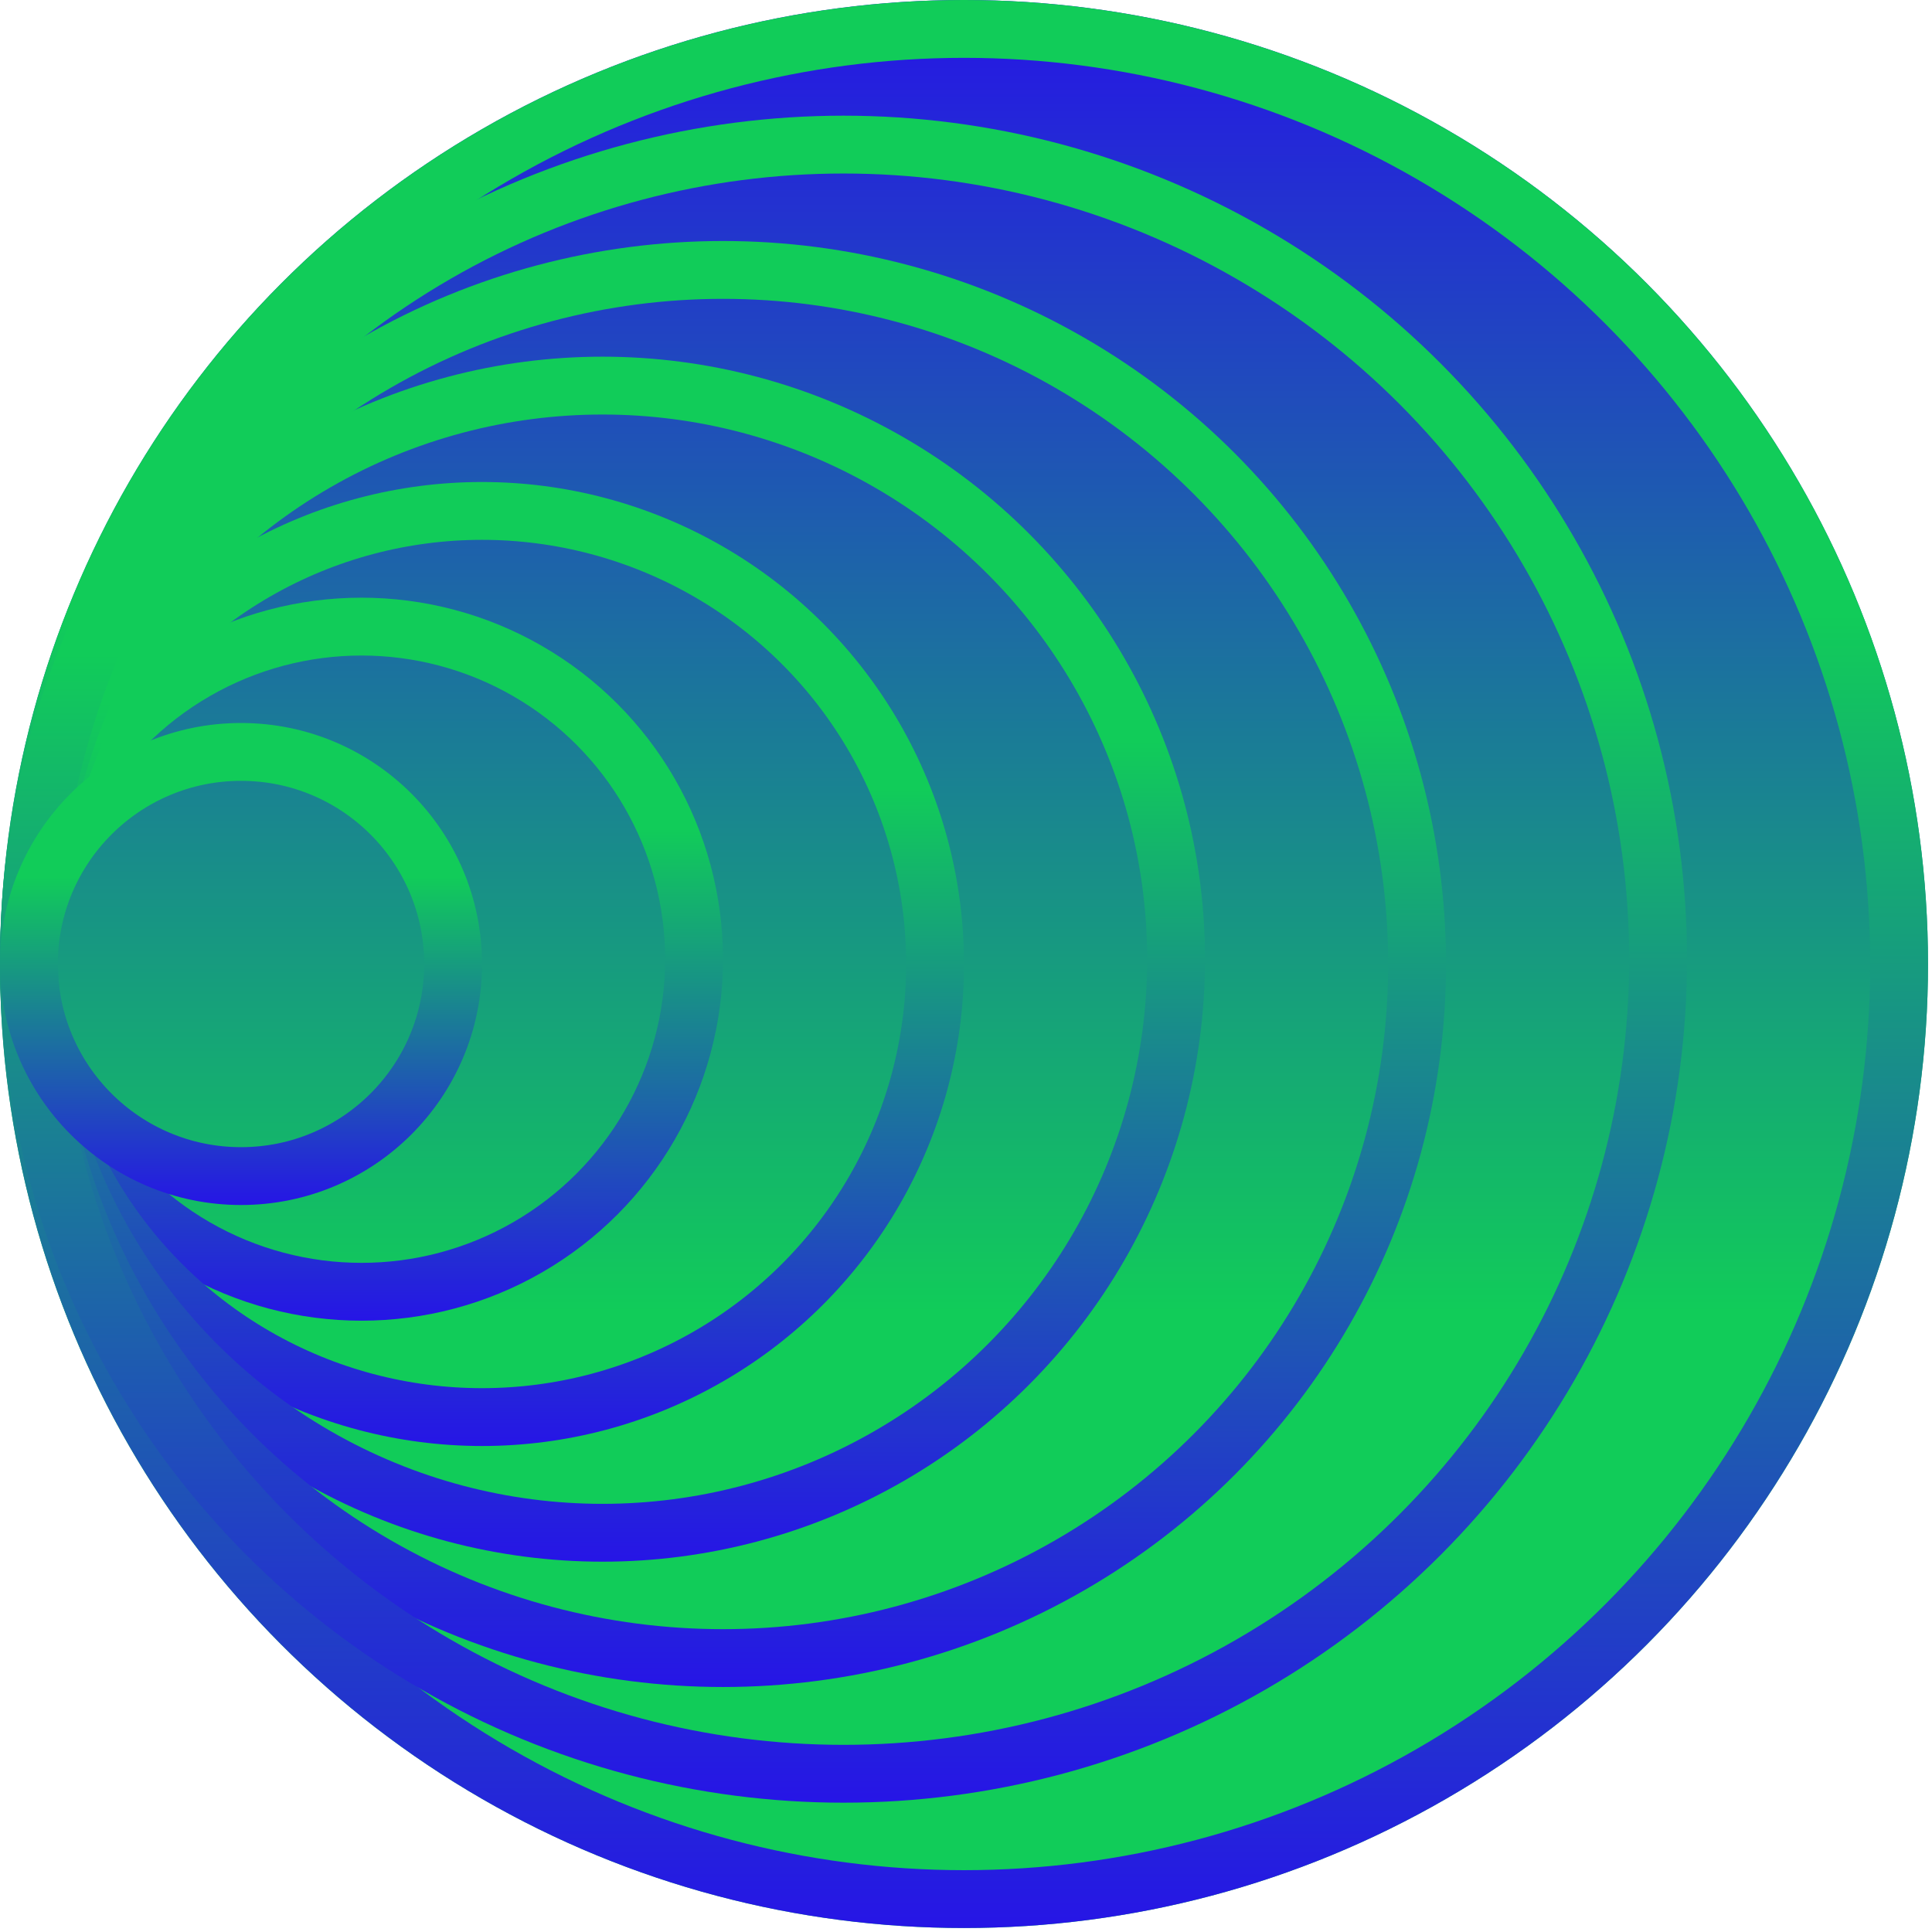 <svg width="242" height="242" viewBox="0 0 242 242" fill="none" xmlns="http://www.w3.org/2000/svg">
<circle cx="120.75" cy="120.75" r="117.128" fill="url(#paint0_linear_270_5487)" stroke="url(#paint1_linear_270_5487)" stroke-width="7.245"/>
<circle cx="120.75" cy="120.75" r="117.128" transform="matrix(1 0 0 -1 0 241.5)" stroke="url(#paint2_linear_270_5487)" stroke-width="7.245"/>
<circle cx="45.281" cy="45.281" r="41.659" transform="matrix(1 0 0 -1 0 165.428)" stroke="url(#paint3_linear_270_5487)" stroke-width="7.245"/>
<circle cx="60.375" cy="60.375" r="56.752" transform="matrix(1 0 0 -1 0 181.125)" stroke="url(#paint4_linear_270_5487)" stroke-width="7.245"/>
<circle cx="75.469" cy="75.469" r="71.846" transform="matrix(1 0 0 -1 0 195.615)" stroke="url(#paint5_linear_270_5487)" stroke-width="7.245"/>
<circle cx="90.562" cy="90.562" r="86.94" transform="matrix(1 0 0 -1 0 211.312)" stroke="url(#paint6_linear_270_5487)" stroke-width="7.245"/>
<circle cx="105.656" cy="105.656" r="102.034" transform="matrix(1 0 0 -1 0 225.802)" stroke="url(#paint7_linear_270_5487)" stroke-width="7.245"/>
<circle cx="30.188" cy="30.188" r="26.565" transform="matrix(1 0 0 -1 0 150.938)" stroke="url(#paint8_linear_270_5487)" stroke-width="7.245"/>
<defs>
<linearGradient id="paint0_linear_270_5487" x1="120.75" y1="0" x2="120.75" y2="241.5" gradientUnits="userSpaceOnUse">
<stop stop-color="#2615E6"/>
<stop offset="0.681" stop-color="#11CC59"/>
</linearGradient>
<linearGradient id="paint1_linear_270_5487" x1="120.75" y1="0" x2="120.75" y2="241.5" gradientUnits="userSpaceOnUse">
<stop stop-color="#2615E6"/>
<stop offset="0.681" stop-color="#11CC59"/>
</linearGradient>
<linearGradient id="paint2_linear_270_5487" x1="120.75" y1="0" x2="120.75" y2="241.5" gradientUnits="userSpaceOnUse">
<stop stop-color="#2615E6"/>
<stop offset="0.681" stop-color="#11CC59"/>
</linearGradient>
<linearGradient id="paint3_linear_270_5487" x1="45.281" y1="0" x2="45.281" y2="90.562" gradientUnits="userSpaceOnUse">
<stop stop-color="#2615E6"/>
<stop offset="0.681" stop-color="#11CC59"/>
</linearGradient>
<linearGradient id="paint4_linear_270_5487" x1="60.375" y1="0" x2="60.375" y2="120.75" gradientUnits="userSpaceOnUse">
<stop stop-color="#2615E6"/>
<stop offset="0.681" stop-color="#11CC59"/>
</linearGradient>
<linearGradient id="paint5_linear_270_5487" x1="75.469" y1="0" x2="75.469" y2="150.938" gradientUnits="userSpaceOnUse">
<stop stop-color="#2615E6"/>
<stop offset="0.681" stop-color="#11CC59"/>
</linearGradient>
<linearGradient id="paint6_linear_270_5487" x1="90.562" y1="0" x2="90.562" y2="181.125" gradientUnits="userSpaceOnUse">
<stop stop-color="#2615E6"/>
<stop offset="0.681" stop-color="#11CC59"/>
</linearGradient>
<linearGradient id="paint7_linear_270_5487" x1="105.656" y1="0" x2="105.656" y2="211.312" gradientUnits="userSpaceOnUse">
<stop stop-color="#2615E6"/>
<stop offset="0.681" stop-color="#11CC59"/>
</linearGradient>
<linearGradient id="paint8_linear_270_5487" x1="30.188" y1="0" x2="30.188" y2="60.375" gradientUnits="userSpaceOnUse">
<stop stop-color="#2615E6"/>
<stop offset="0.681" stop-color="#11CC59"/>
</linearGradient>
</defs>
</svg>
